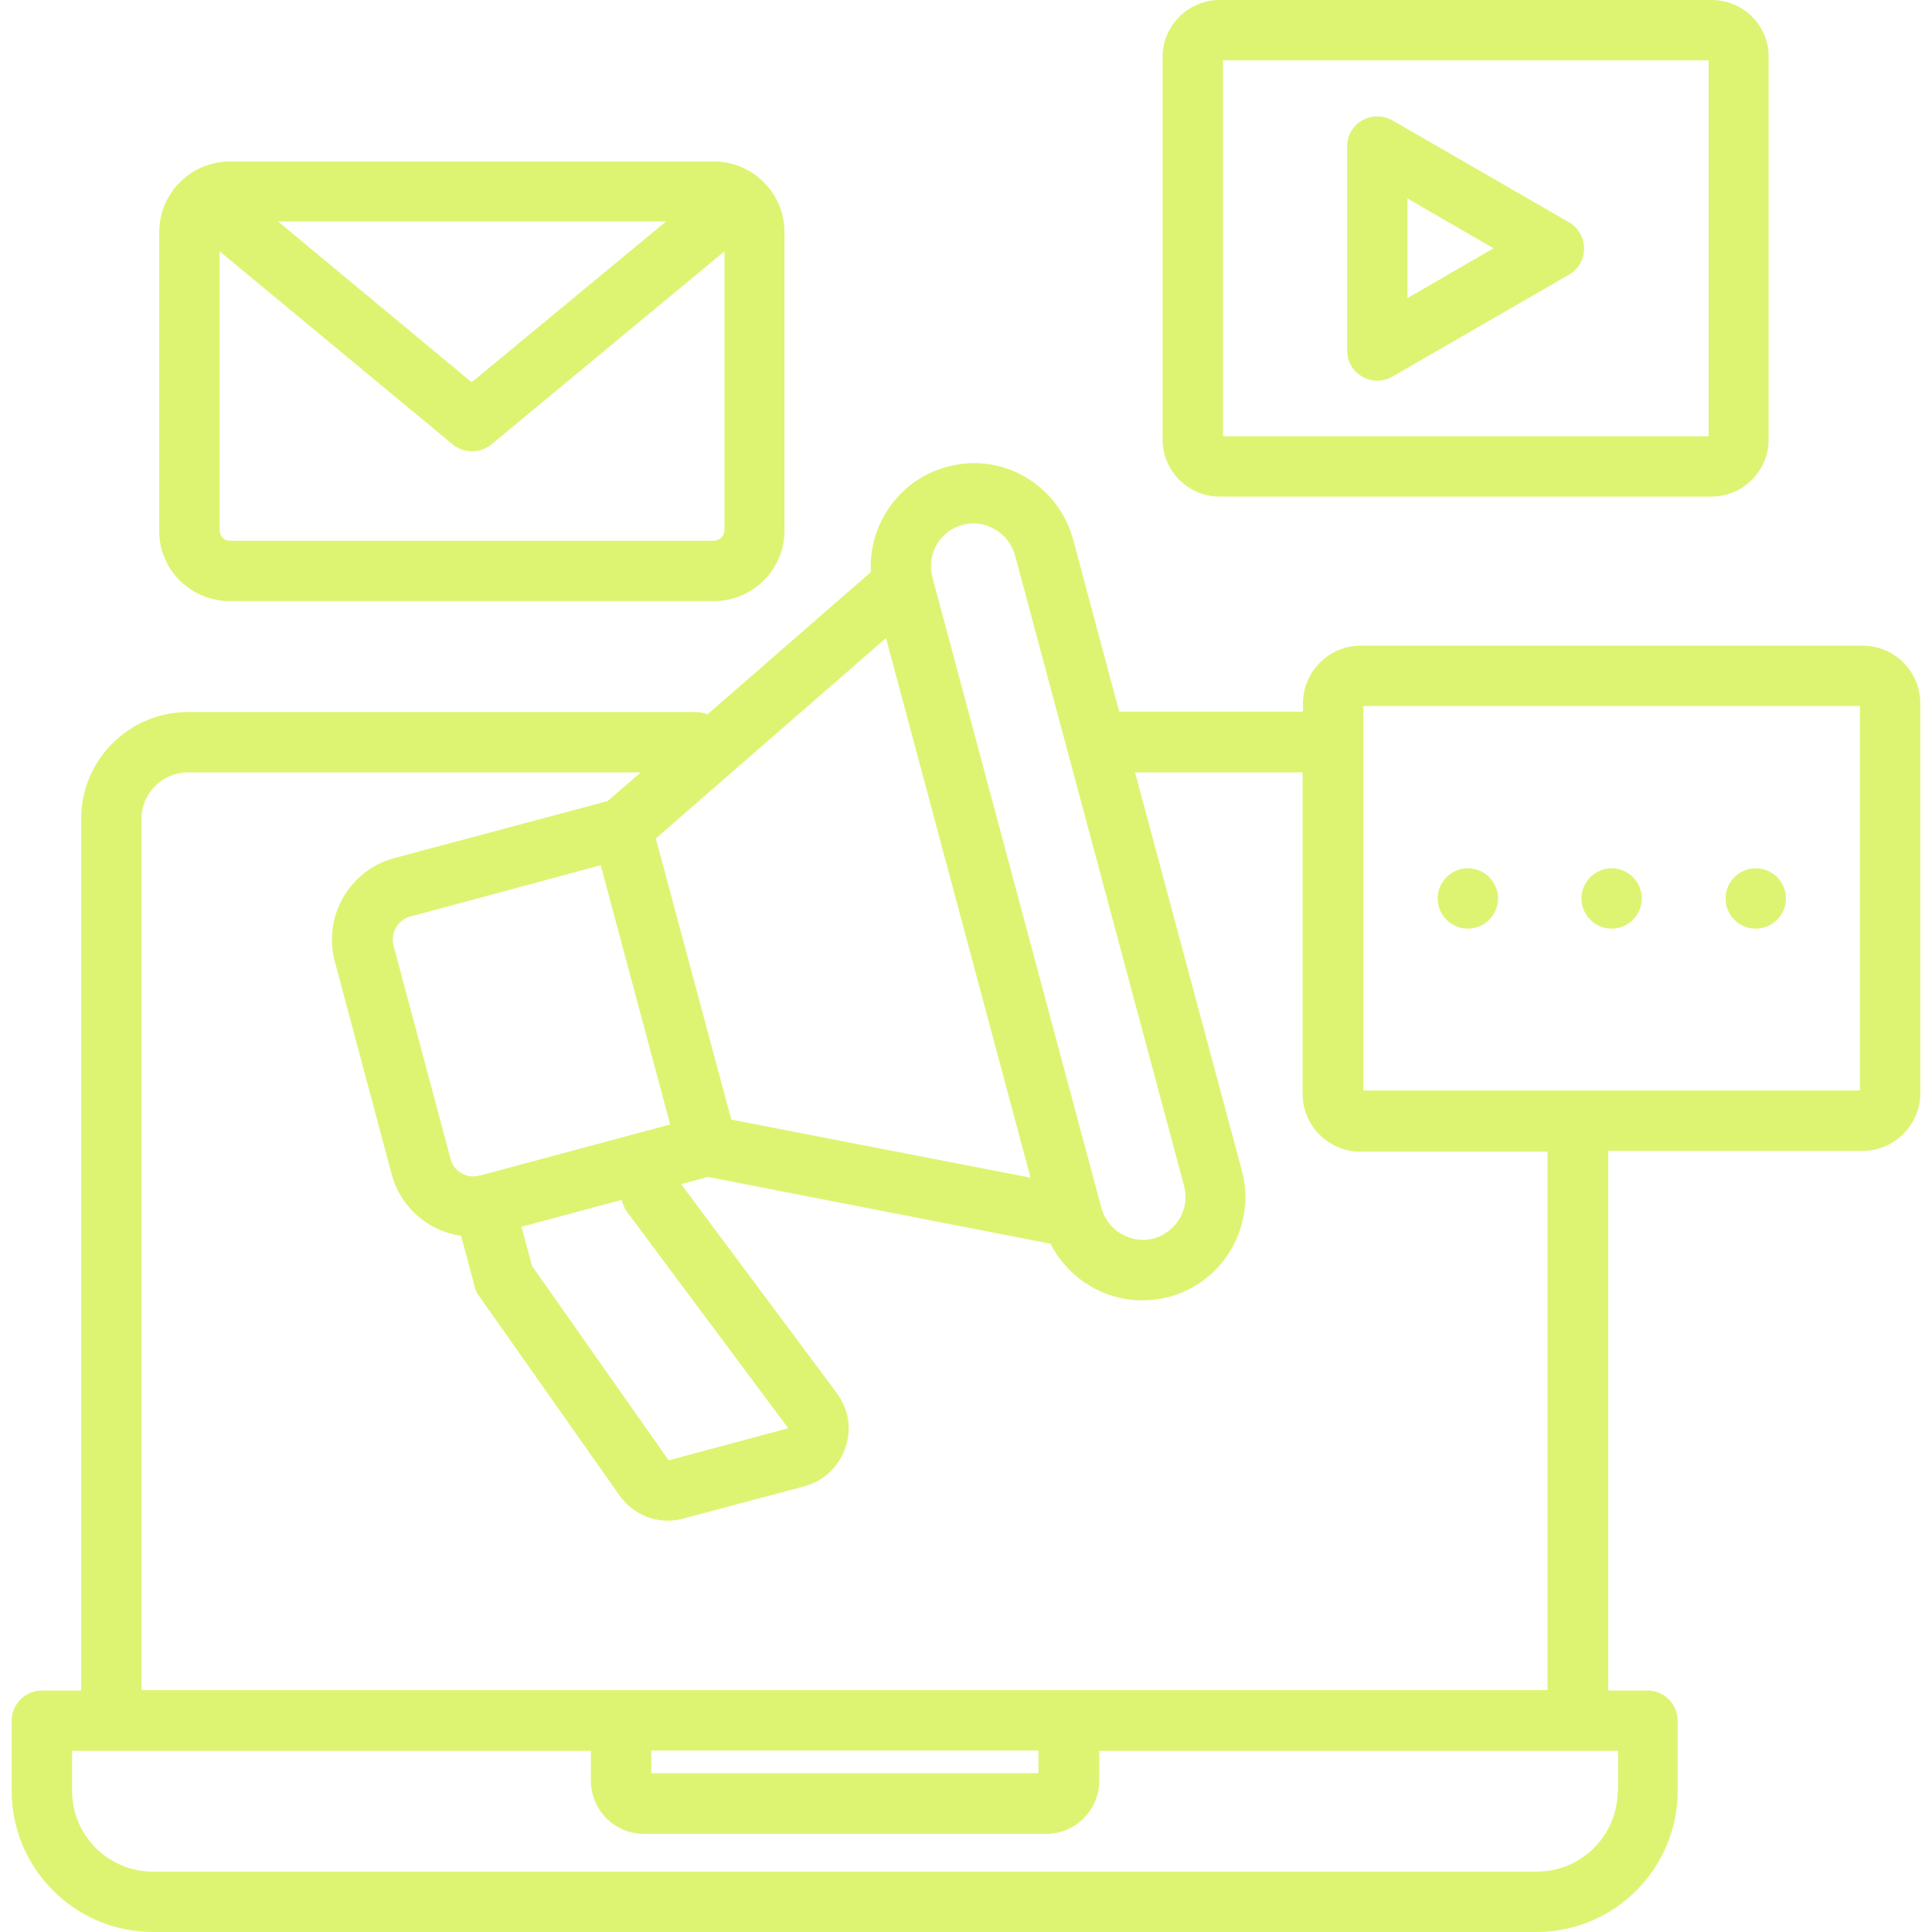 <?xml version="1.0" encoding="UTF-8"?> <svg xmlns="http://www.w3.org/2000/svg" width="300" height="300" viewBox="0 0 300 300" fill="none"><path d="M35.684 93.34H110.859C116.895 93.34 121.816 88.418 121.816 82.383V36.035C121.816 30 116.895 25.078 110.859 25.078H35.684C29.648 25.078 24.727 30 24.727 36.035V82.383C24.668 88.418 29.59 93.34 35.684 93.34ZM110.859 83.965H35.684C34.805 83.965 34.102 83.203 34.102 82.383V39.023L70.312 69.023C71.191 69.727 72.246 70.078 73.301 70.078C74.356 70.078 75.41 69.727 76.289 69.023L112.5 39.023V82.324C112.5 83.203 111.738 83.965 110.859 83.965ZM43.184 34.395H103.418L73.242 59.355L43.184 34.395ZM189.375 77.109H265.781C270.645 77.109 274.629 73.125 274.629 68.262V8.848C274.688 3.984 270.703 0 265.781 0H189.375C184.512 0 180.527 3.984 180.527 8.848V68.262C180.527 73.125 184.512 77.109 189.375 77.109ZM189.902 9.375H265.312V67.734H189.902V9.375ZM243.633 34.512L216.211 18.691C214.746 17.871 212.988 17.871 211.523 18.691C210.059 19.512 209.18 21.094 209.18 22.734V54.434C209.18 56.133 210.059 57.656 211.523 58.477C212.227 58.887 213.047 59.121 213.867 59.121C214.688 59.121 215.508 58.887 216.211 58.477L243.633 42.656C245.098 41.836 245.977 40.254 245.977 38.613C245.977 36.973 245.098 35.332 243.633 34.512ZM218.555 46.289V30.82L231.914 38.555L218.555 46.289ZM289.219 100.254H211.289C206.367 100.254 202.324 104.297 202.324 109.219V110.508H173.789L166.641 83.789C165.527 79.688 162.891 76.231 159.199 74.062C155.508 71.894 151.172 71.367 147.07 72.481C139.629 74.473 134.824 81.445 135.234 88.828L109.863 110.918C109.277 110.684 108.691 110.566 108.047 110.566H29.18C20.039 110.566 12.598 118.008 12.598 127.148V262.5H6.504C3.926 262.5 1.816 264.609 1.816 267.188V278.086C1.816 290.156 11.66 300 23.73 300H238.594C250.664 300 260.508 290.156 260.508 278.086V267.188C260.508 264.609 258.398 262.5 255.82 262.5H249.727V178.711H289.219C294.141 178.711 298.184 174.668 298.184 169.746V109.219C298.184 104.297 294.199 100.254 289.219 100.254ZM149.473 81.504C151.172 81.035 152.93 81.269 154.512 82.207C156.035 83.086 157.148 84.551 157.617 86.25L183.867 184.16C184.805 187.676 182.695 191.309 179.18 192.305C175.664 193.242 172.031 191.133 171.035 187.617L144.785 89.648C143.848 86.074 145.898 82.441 149.473 81.504ZM96.621 186.621C96.797 187.207 97.031 187.734 97.383 188.203L122.402 221.777L103.828 226.758L82.617 196.582L80.977 190.488L96.504 186.328L96.621 186.621ZM93.281 134.355L104.062 174.609L74.59 182.52C74.414 182.52 74.238 182.578 74.004 182.637H73.945C73.125 182.754 72.363 182.578 71.66 182.168C70.781 181.699 70.195 180.879 69.961 179.941L61.113 146.836C60.586 144.902 61.758 142.852 63.691 142.324L93.281 134.355ZM113.555 173.848L101.836 130.195L137.578 99.082L160.02 182.871L113.555 173.848ZM251.191 278.086C251.191 285 245.566 290.625 238.652 290.625H23.73C16.816 290.625 11.191 285 11.191 278.086V271.875H91.758V276.504C91.758 281.074 95.449 284.766 100.02 284.766H162.422C166.992 284.766 170.684 281.074 170.684 276.504V271.875H251.25V278.086H251.191ZM101.133 271.816H161.25V275.332H101.133V271.816ZM240.41 262.441H21.973V127.148C21.973 123.164 25.195 119.941 29.18 119.941H99.492L94.336 124.395L61.23 133.242C54.258 135.117 50.156 142.266 51.973 149.238L60.82 182.344C62.227 187.559 66.562 191.191 71.602 191.895L73.711 199.805C73.828 200.332 74.062 200.859 74.414 201.27L96.152 232.148C97.91 234.668 100.723 236.133 103.711 236.133C104.531 236.133 105.352 236.016 106.172 235.781L124.863 230.801C127.91 229.98 130.195 227.812 131.25 224.883C132.305 221.895 131.777 218.789 129.902 216.27L105.762 183.867L109.922 182.754L163.125 193.125C165.879 198.516 171.387 201.914 177.363 201.914C178.711 201.914 180.117 201.738 181.523 201.387C190.02 199.102 195.117 190.312 192.832 181.758L176.25 119.941H202.266V169.863C202.266 174.785 206.309 178.828 211.23 178.828H240.293V262.441H240.41ZM288.809 169.336H211.699V109.629H288.809V169.336ZM223.242 139.512C223.242 136.934 225.352 134.824 227.93 134.824C230.508 134.824 232.617 136.934 232.617 139.512C232.617 142.09 230.508 144.199 227.93 144.199C225.352 144.199 223.242 142.09 223.242 139.512ZM245.566 139.512C245.566 136.934 247.676 134.824 250.254 134.824C252.832 134.824 254.941 136.934 254.941 139.512C254.941 142.09 252.832 144.199 250.254 144.199C247.676 144.199 245.566 142.09 245.566 139.512ZM267.949 139.512C267.949 136.934 270.059 134.824 272.637 134.824C275.215 134.824 277.324 136.934 277.324 139.512C277.324 142.09 275.215 144.199 272.637 144.199C270 144.199 267.949 142.09 267.949 139.512Z" fill="#DDF472"></path></svg> 
